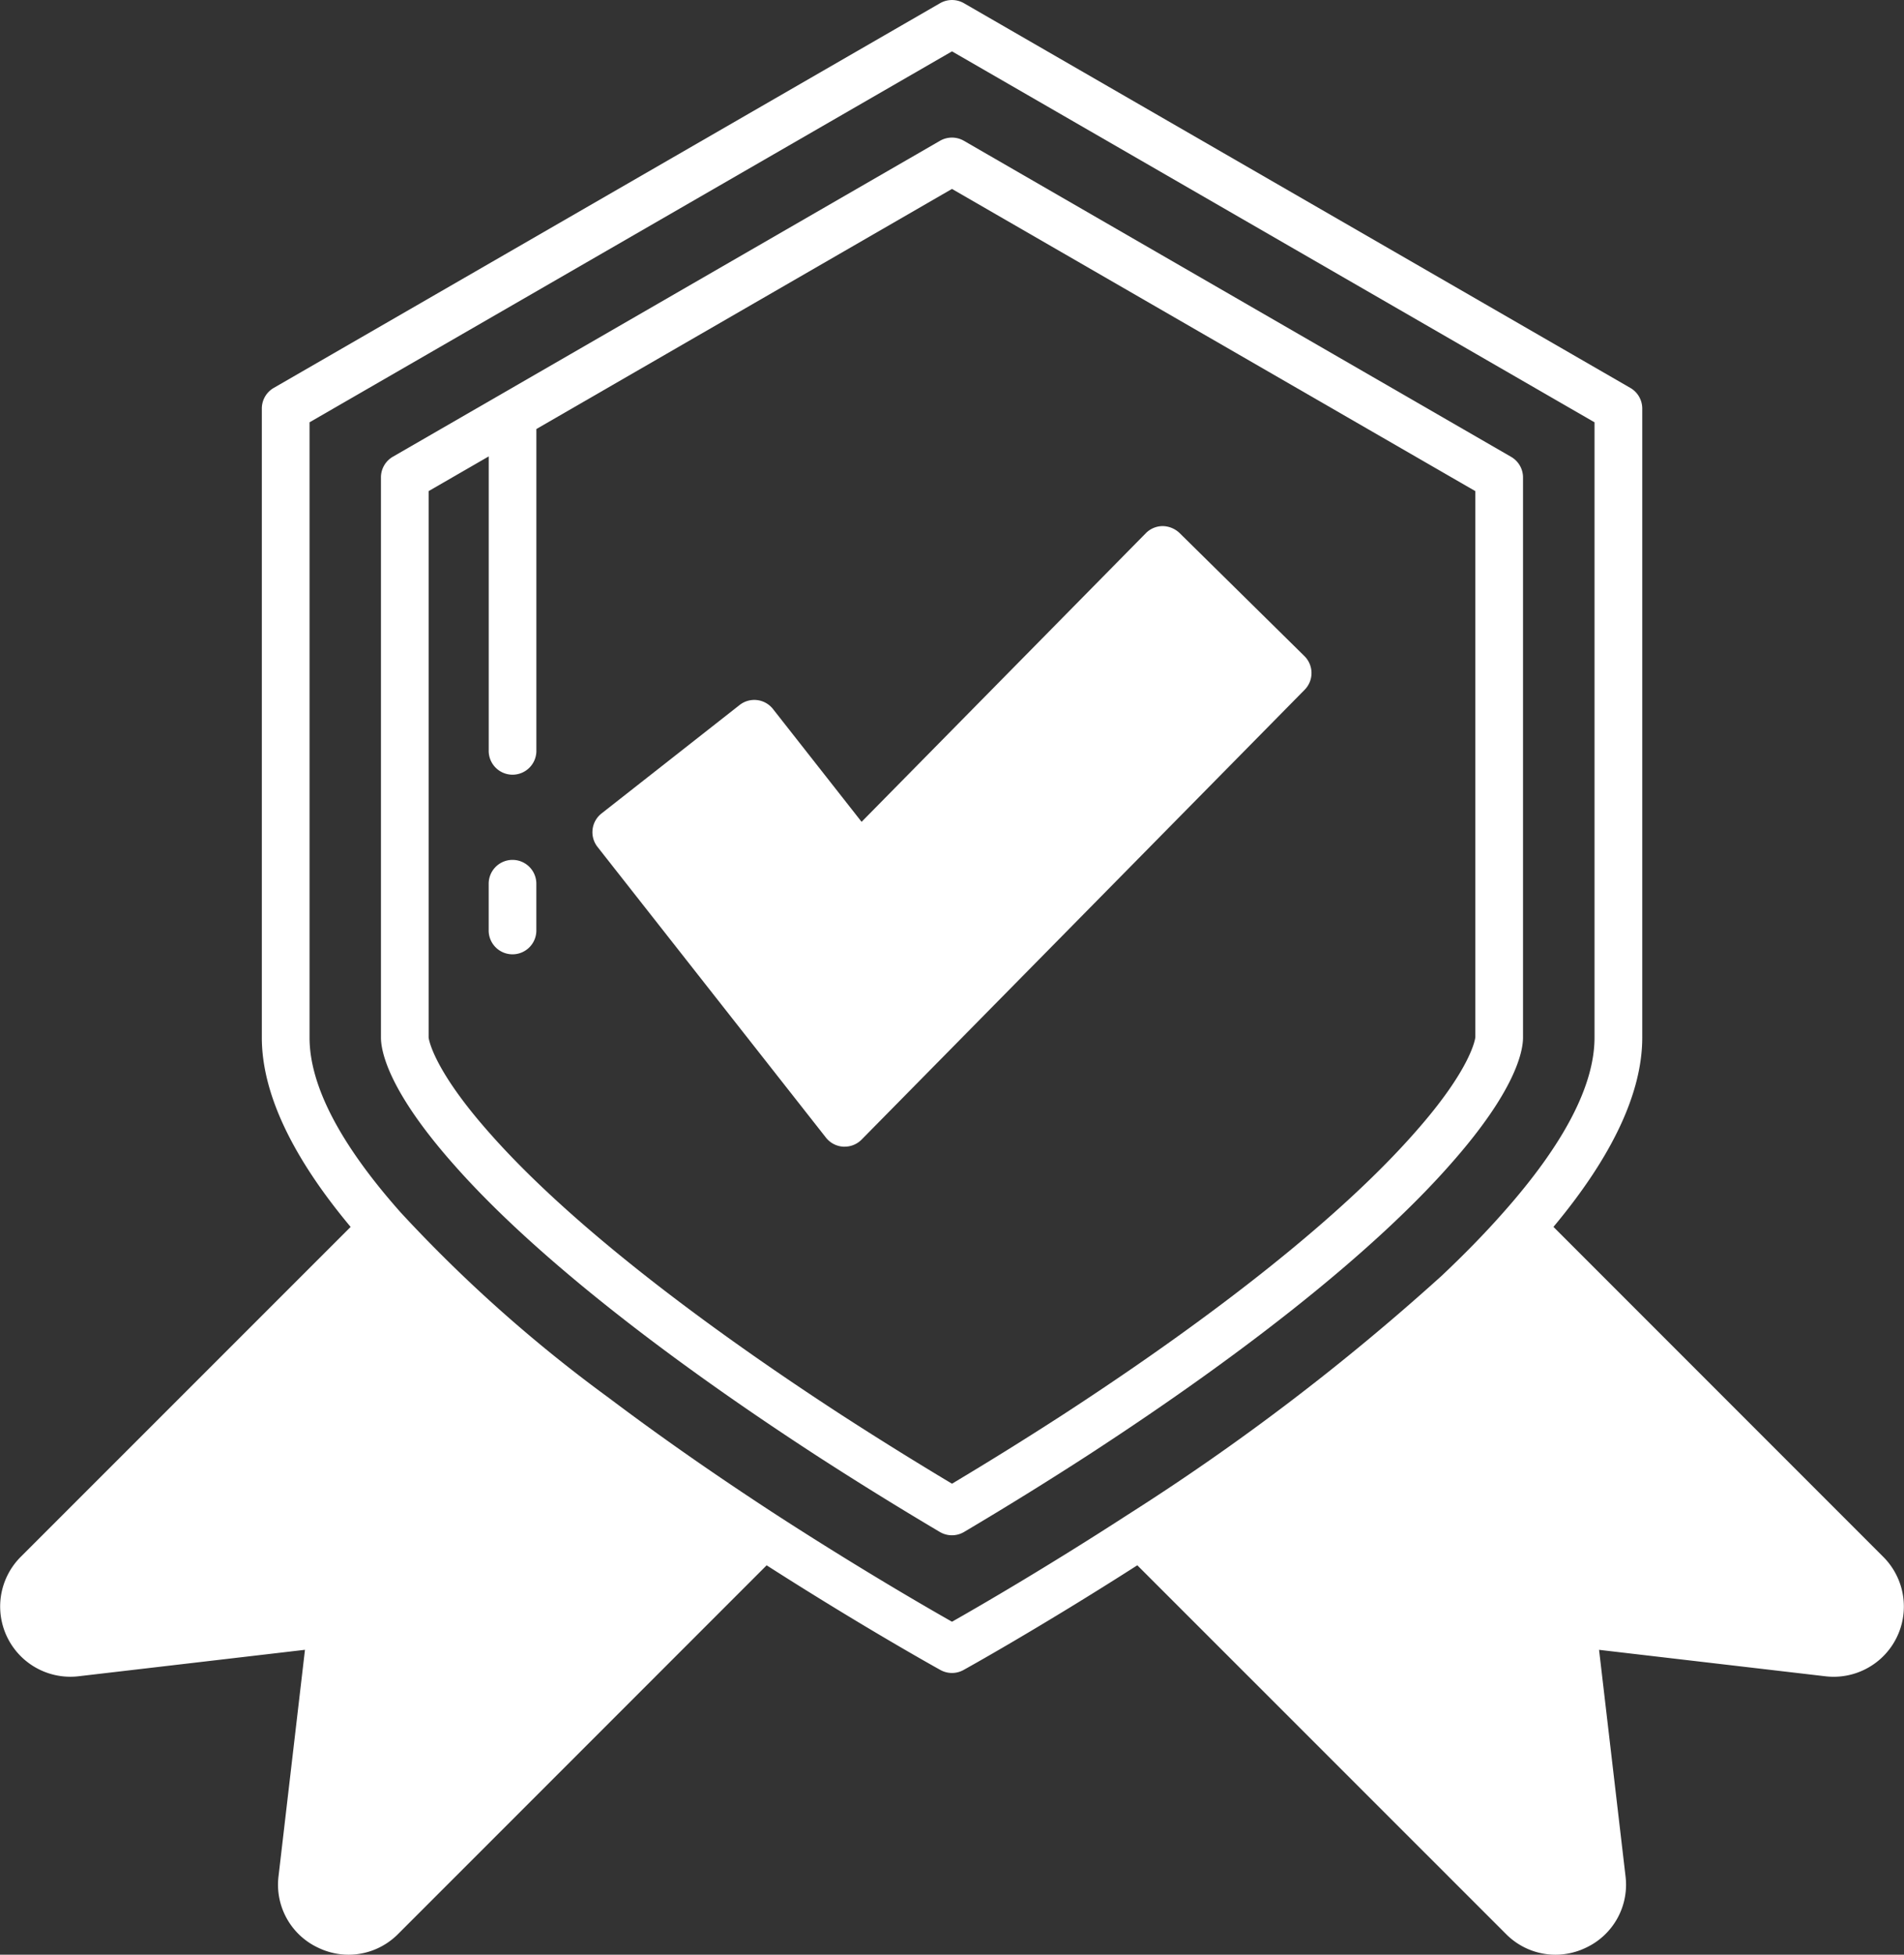 <svg xmlns="http://www.w3.org/2000/svg" width="70.762" height="72.619" viewBox="0 0 70.762 72.619">
  <rect x="0" y="0" width="70.762" height="72.619" fill="#333333" stroke="none"/>
  <g id="Grupo_27" data-name="Grupo 27" transform="translate(0 0)">
    <path id="Trazado_77" data-name="Trazado 77" d="M56.729,31.325a.929.929,0,0,0-.628-.255.886.886,0,0,0-.624.264L44.914,42.057l-3.292-4.19a.883.883,0,0,0-1.243-.149L35.25,41.745a.884.884,0,0,0-.15,1.244l8.489,10.8a.885.885,0,0,0,.647.336l.049,0a.885.885,0,0,0,.63-.264l16.465-16.71a.885.885,0,0,0-.009-1.252Z" transform="translate(-12.893 -11.525)" fill="#fff"/>
    <path id="Trazado_78" data-name="Trazado 78" d="M80.037,66.836,67.782,54.58c2.179-2.61,3.3-4.975,3.3-7.034V24.178a.885.885,0,0,0-.443-.767L45.872,9.119a.889.889,0,0,0-.886,0L20.222,23.411a.885.885,0,0,0-.443.767V47.547c0,2.059,1.119,4.425,3.3,7.034L10.821,66.836a2.609,2.609,0,0,0,2.145,4.439l8.416-.983L20.4,78.7a2.582,2.582,0,0,0,1.453,2.65,2.621,2.621,0,0,0,1.153.27,2.6,2.6,0,0,0,1.834-.767l13.7-13.7c3.65,2.336,6.432,3.874,6.461,3.89a.886.886,0,0,0,.854,0c.03-.016,2.81-1.554,6.461-3.891L66.023,80.855a2.59,2.59,0,0,0,1.831.765,2.624,2.624,0,0,0,1.154-.27A2.582,2.582,0,0,0,70.46,78.7l-.983-8.407,8.416.983a2.609,2.609,0,0,0,2.145-4.439Zm-28.08-1.561c-3.038,1.968-5.558,3.424-6.528,3.974-.97-.55-3.49-2.006-6.527-3.972-.813-.529-1.682-1.107-2.583-1.726-1.178-.809-2.408-1.688-3.635-2.612l-.072-.053a53.4,53.4,0,0,1-7.671-6.84l0,0c-2.248-2.531-3.389-4.716-3.389-6.5V24.689L45.429,10.908,69.308,24.689V47.547c0,1.78-1.141,3.965-3.392,6.5-.69.783-1.46,1.567-2.284,2.345A86.618,86.618,0,0,1,51.957,65.275Zm14.606-9.313Z" transform="translate(-10.048 -9)" fill="#fff"/>
    <path id="Trazado_79" data-name="Trazado 79" d="M68.481,48.207V27.4a.885.885,0,0,0-.443-.767L47.7,14.891a.889.889,0,0,0-.886,0L26.479,26.629a.885.885,0,0,0-.443.767V48.207c0,.5.266,1.971,2.727,4.741,2.758,3.126,7.4,6.845,13.411,10.757,1.5.972,3.058,1.937,4.633,2.87a.886.886,0,0,0,.9,0c1.556-.922,3.113-1.885,4.627-2.866C58.356,59.794,63,56.069,65.762,52.939,68.216,50.177,68.481,48.71,68.481,48.207Zm-4.045,3.557c-2.66,3.015-7.177,6.632-13.062,10.459-1.347.872-2.729,1.731-4.115,2.559-1.4-.837-2.785-1.7-4.12-2.563-5.882-3.826-10.394-7.437-13.05-10.446-2.176-2.449-2.281-3.567-2.281-3.567v-20.3l2.233-1.289V37.526a.886.886,0,1,0,1.771,0V25.6L47.258,16.68,66.709,27.907V48.191C66.709,48.2,66.61,49.318,64.436,51.764Z" transform="translate(-11.878 -9.661)" fill="#fff"/>
    <path id="Trazado_80" data-name="Trazado 80" d="M31.443,45.073a.885.885,0,0,0-.886.886v1.706a.886.886,0,1,0,1.771,0V45.959A.885.885,0,0,0,31.443,45.073Z" transform="translate(-12.395 -13.127)" fill="#fff"/>
  </g>
</svg>
